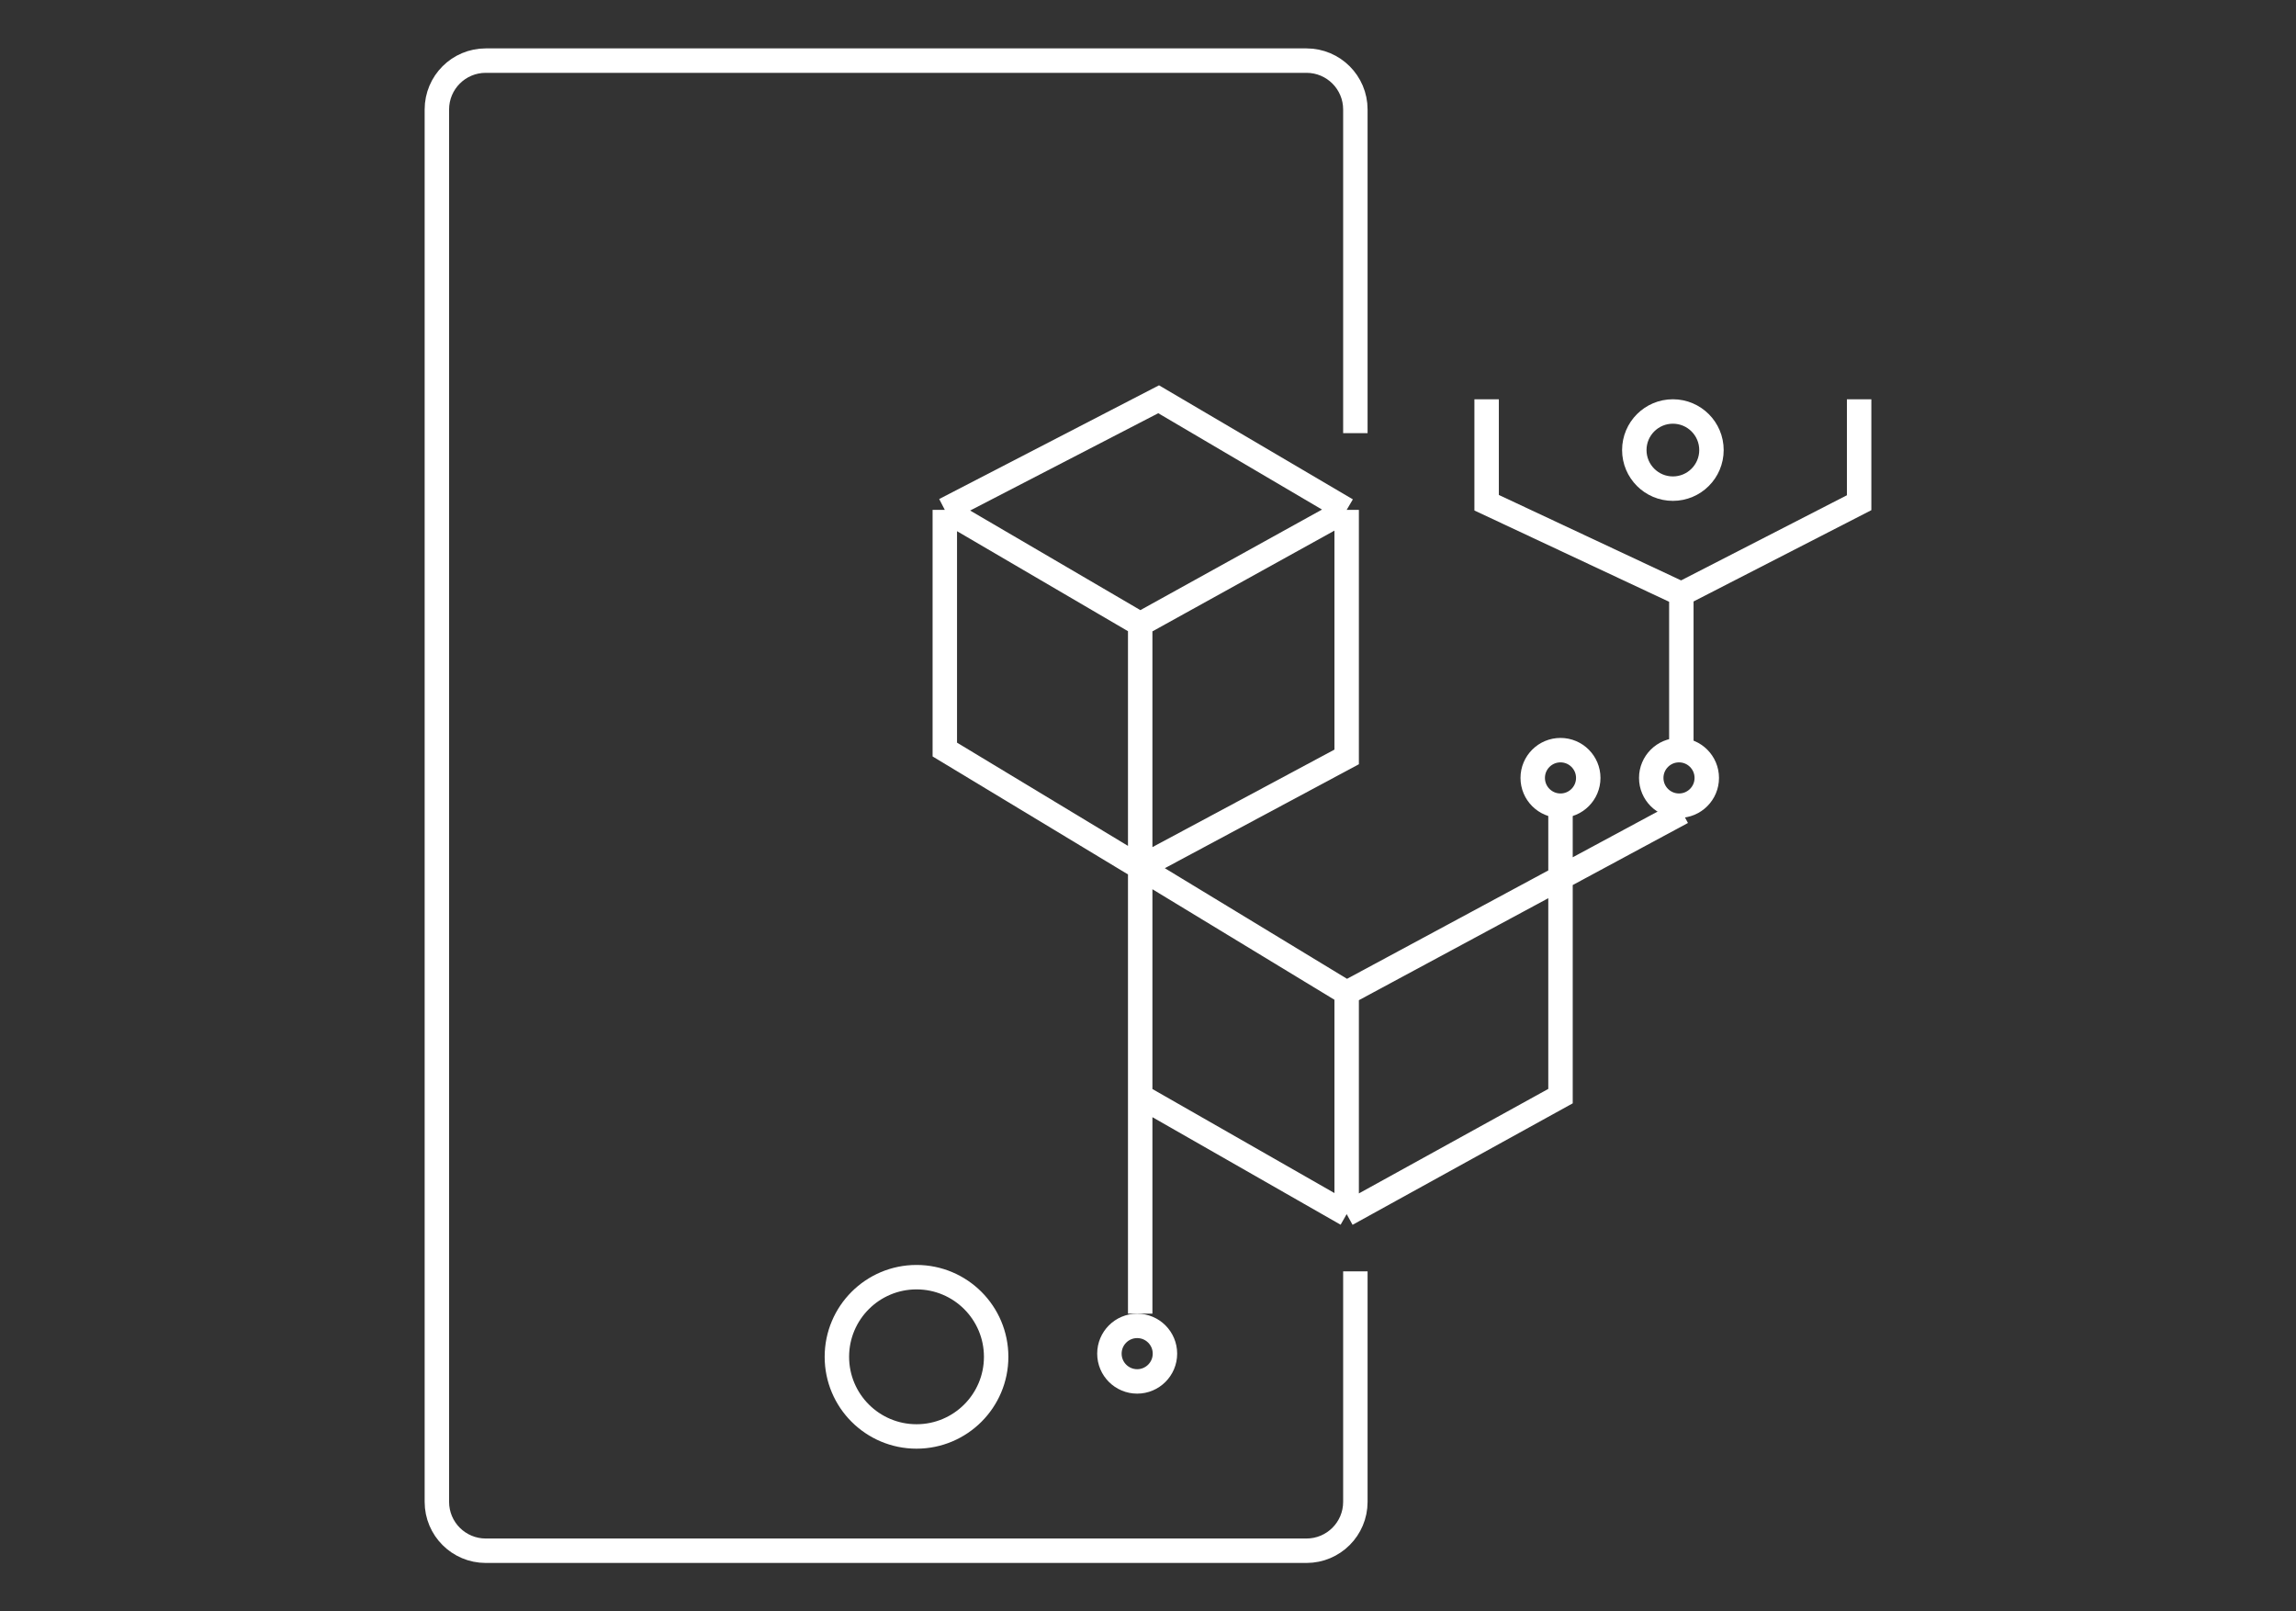<svg xmlns="http://www.w3.org/2000/svg" width="171" height="120" viewBox="0 0 171 120" fill="none"><rect x="0" y="0" width="171" height="120" fill="#333333" stroke="none"/><path d="M100.944 32.257V8.153C100.944 6.143 99.314 4.514 97.305 4.514H36.176C34.166 4.514 32.537 6.143 32.537 8.153V111.846C32.537 113.856 34.166 115.485 36.176 115.485H97.305C99.314 115.485 100.944 113.856 100.944 111.846V94.678" stroke="white" stroke-width="1.82"></path><circle cx="68.26" cy="101.044" r="5.931" stroke="white" stroke-width="1.82"></circle><path d="M70.367 37.972L86.292 29.734L100.296 37.972M70.367 37.972L84.919 46.484M70.367 37.972V55.82L84.919 64.606M84.919 46.484L100.296 37.972M84.919 46.484V64.606M100.296 37.972V56.369L84.919 64.606M84.919 64.606L100.296 73.942M84.919 64.606V81.63M100.296 73.942V90.417M100.296 73.942L116.222 65.367M125.283 60.487L116.222 65.367M100.296 90.417L116.222 81.63V65.367M100.296 90.417L84.919 81.63M116.222 65.367V59.664M84.919 81.63V97.831" stroke="white" stroke-width="1.82"></path><circle cx="116.221" cy="57.933" r="2.068" stroke="white" stroke-width="1.82"></circle><circle cx="125.048" cy="57.933" r="2.068" stroke="white" stroke-width="1.82"></circle><circle cx="84.694" cy="100.808" r="2.068" stroke="white" stroke-width="1.82"></circle><path d="M125.222 56.013V44.236M125.222 44.236L138.463 37.438V29.734M125.222 44.236L110.72 37.438V29.734" stroke="white" stroke-width="1.82"></path><circle cx="124.592" cy="33.517" r="2.873" stroke="white" stroke-width="1.82"></circle></svg>
